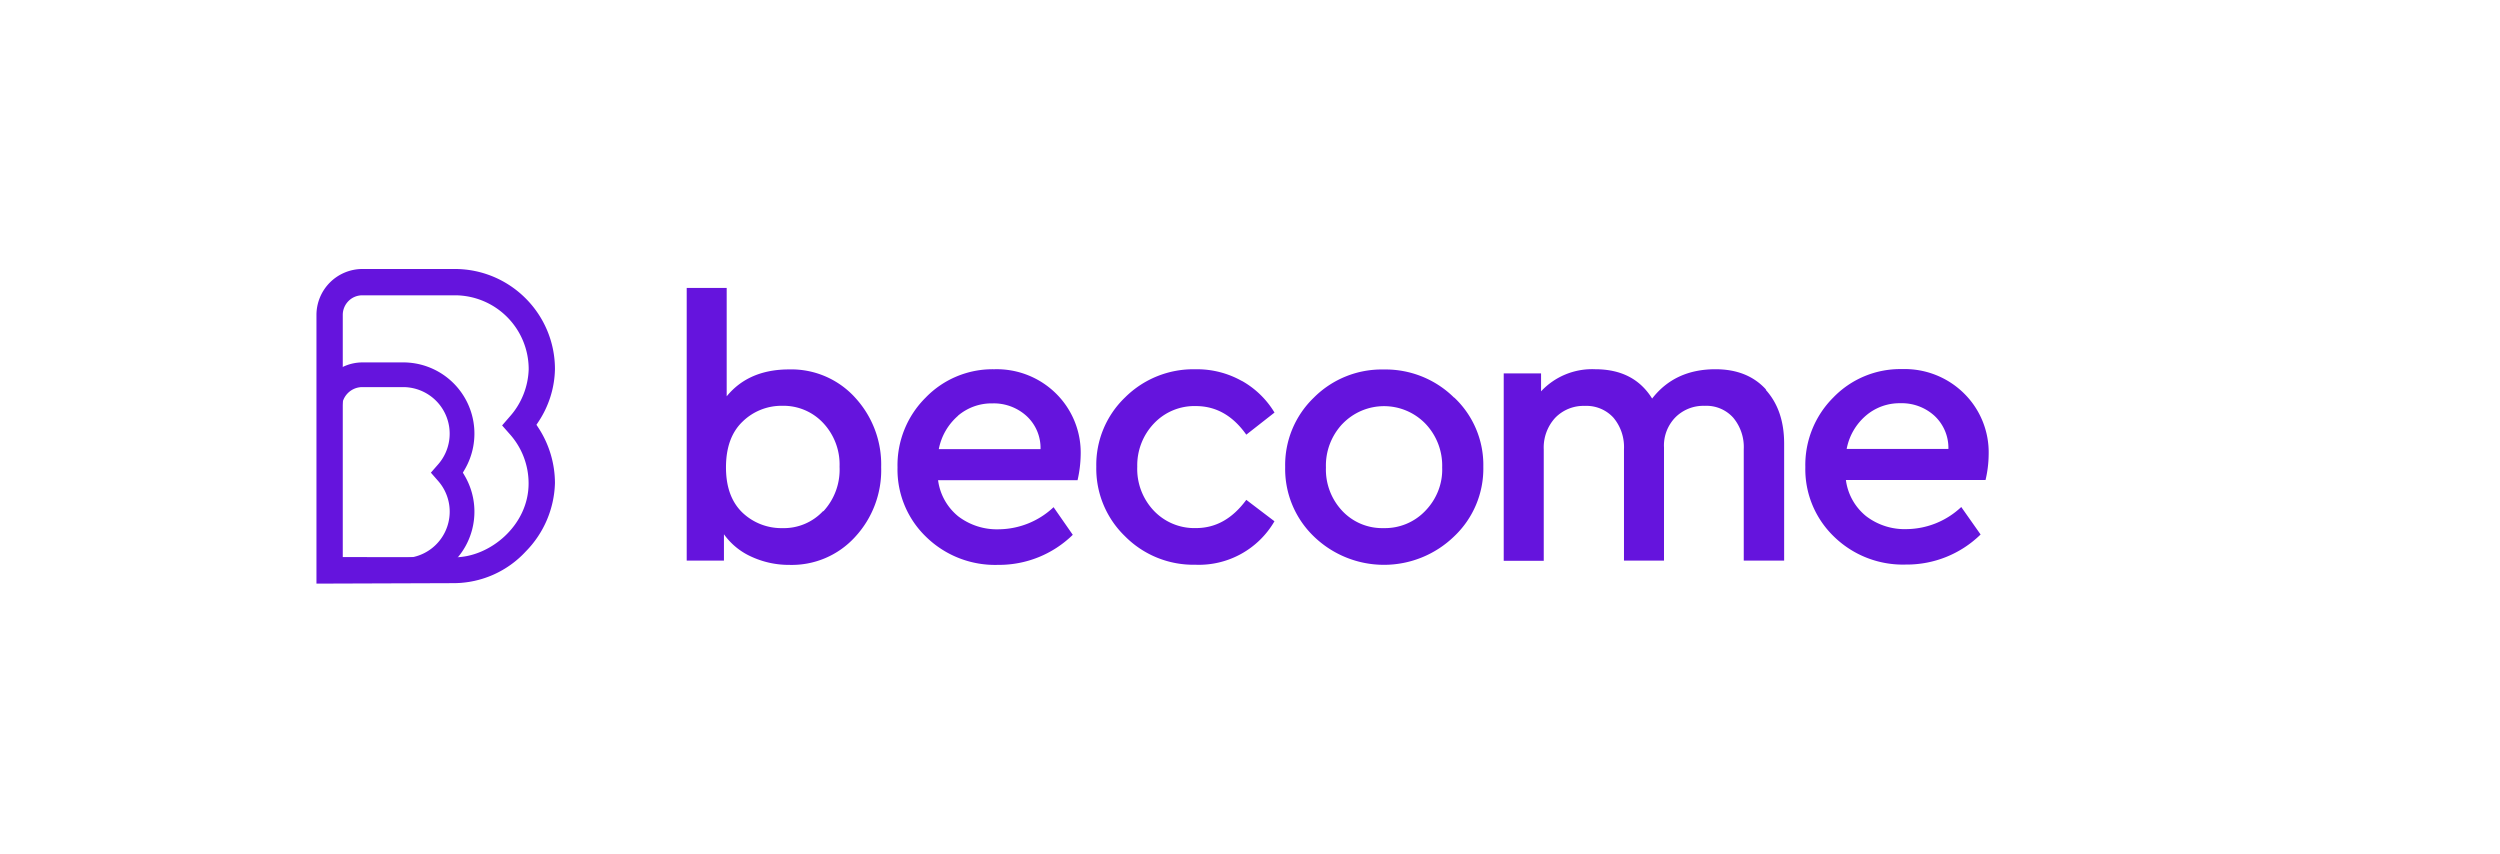 <svg xmlns="http://www.w3.org/2000/svg" width="158" height="54" fill-rule="evenodd"><path fill="#fff" d="M0 0h158v54H0z"/><g fill="#6514dd" fill-rule="nonzero"><path d="M54.023 25.107c1.114 1.198 1.713 2.785 1.667 4.42a6.21 6.21 0 0 1-1.657 4.417c-1.06 1.16-2.57 1.8-4.14 1.757-.826.006-1.643-.17-2.393-.513a4.29 4.29 0 0 1-1.747-1.423v1.667H43.4V18.197h2.527v6.85c.933-1.14 2.25-1.7 3.95-1.7 1.577-.04 3.093.606 4.157 1.77m-2 7.2A3.87 3.87 0 0 0 53.06 29.5c.04-1.025-.335-2.022-1.037-2.77-.666-.71-1.603-1.105-2.577-1.083-.94-.016-1.845.344-2.517 1-.696.667-1.044 1.626-1.047 2.877s.347 2.21 1.047 2.88c.68.642 1.583.99 2.517.973a3.39 3.39 0 0 0 2.577-1.08m16.08-1.95h-8.817a3.53 3.53 0 0 0 1.277 2.287 4.03 4.03 0 0 0 2.58.817c1.282-.018 2.51-.516 3.443-1.397L67.8 33.8c-1.26 1.232-2.957 1.916-4.72 1.9-1.694.053-3.337-.586-4.55-1.77-1.192-1.146-1.847-2.74-1.807-4.393A6.02 6.02 0 0 1 58.5 25.13c1.133-1.173 2.703-1.822 4.333-1.793 1.46-.044 2.875.512 3.913 1.54 1.032 1.022 1.594 2.425 1.553 3.877-.01.536-.076 1.07-.197 1.593m-7.553-4.07c-.63.545-1.06 1.288-1.217 2.107h6.43c.02-.798-.303-1.566-.9-2.107a3.08 3.08 0 0 0-2.143-.783c-.798-.013-1.573.265-2.18.783m17.95-2.203a5.62 5.62 0 0 1 2.06 2l-1.783 1.397c-.85-1.202-1.908-1.804-3.177-1.807-1.006-.03-1.977.373-2.667 1.107-.695.734-1.07 1.713-1.047 2.723-.04 1.03.338 2.034 1.047 2.783a3.53 3.53 0 0 0 2.667 1.097c1.25 0 2.3-.594 3.177-1.783l1.78 1.353c-1.028 1.772-2.953 2.83-5 2.747-1.664.034-3.27-.615-4.443-1.797a5.94 5.94 0 0 1-1.817-4.393c-.034-1.65.625-3.24 1.817-4.383 1.178-1.173 2.782-1.815 4.443-1.78 1.023-.02 2.033.233 2.927.733m13.43 1.05a5.85 5.85 0 0 1 1.843 4.38c.032 1.66-.637 3.256-1.843 4.397a6.37 6.37 0 0 1-8.873 0c-1.187-1.145-1.842-2.734-1.807-4.383-.035-1.648.62-3.236 1.807-4.38 1.17-1.176 2.77-1.82 4.43-1.783 1.66-.03 3.264.613 4.443 1.783m-7.057 1.65c-.702.743-1.08 1.735-1.047 2.757a3.81 3.81 0 0 0 1.023 2.737c.676.725 1.632 1.125 2.623 1.097.996.025 1.955-.373 2.64-1.097.707-.73 1.1-1.717 1.06-2.733.032-1.022-.345-2.014-1.047-2.757a3.64 3.64 0 0 0-5.253 0m26.743-2.16c.78.858 1.17 1.993 1.17 3.407v7.393h-2.553v-7.033a2.89 2.89 0 0 0-.667-2c-.455-.505-1.114-.78-1.793-.747-.704-.027-1.387.244-1.88.747-.48.507-.737 1.186-.7 1.883v7.15h-2.53v-7.033a2.88 2.88 0 0 0-.667-2c-.462-.502-1.122-.774-1.803-.743a2.49 2.49 0 0 0-1.88.757c-.496.545-.755 1.264-.72 2v7.033h-2.53V23.6h2.36v1.133c.88-.944 2.13-1.454 3.42-1.397 1.636 0 2.832.618 3.6 1.853.96-1.236 2.293-1.853 4-1.853 1.362 0 2.433.43 3.213 1.3m13.85 5.7h-8.817c.116.9.575 1.718 1.28 2.287a4 4 0 0 0 2.567.817 5.11 5.11 0 0 0 3.443-1.397l1.223 1.737c-1.26 1.232-2.957 1.916-4.72 1.9-1.694.053-3.337-.586-4.55-1.77-1.19-1.147-1.846-2.74-1.807-4.393a6.02 6.02 0 0 1 1.77-4.397c1.137-1.177 2.714-1.827 4.35-1.793 1.46-.044 2.875.512 3.913 1.54 1.033 1.02 1.596 2.425 1.553 3.877-.007.537-.073 1.07-.197 1.593m-7.56-4.07c-.633.543-1.063 1.286-1.217 2.107h6.43c.02-.798-.306-1.566-.893-2.107-.587-.527-1.355-.807-2.143-.783a3.26 3.26 0 0 0-2.177.783M20 36.887v-16.98A2.91 2.91 0 0 1 22.91 17h5.83c3.498 0 6.333 2.836 6.333 6.333-.024 1.19-.39 2.345-1.05 3.333l-.12.18.12.183c.68 1.038 1.045 2.252 1.05 3.493a6.4 6.4 0 0 1-1.847 4.333c-1.16 1.256-2.787 1.98-4.497 2l-8.73.03zm8.74-1.667c2.203 0 4.667-2 4.667-4.667.001-1.148-.42-2.257-1.187-3.113l-.487-.553.483-.557c.742-.827 1.166-1.9 1.197-3a4.67 4.67 0 0 0-4.667-4.667H22.9c-.33 0-.645.13-.877.365s-.362.55-.36.88v15.3l7.067.003z"/><path d="M20.083 36.803V19.907c.002-1.56 1.267-2.823 2.827-2.823h5.83c3.455.004 6.255 2.805 6.257 6.26-.02 1.176-.38 2.322-1.033 3.3l-.15.23.15.227c.67 1.025 1.03 2.222 1.033 3.447-.04 1.612-.696 3.147-1.83 4.293-1.147 1.235-2.75 1.946-4.437 1.967h-8.647v-.003zM22.9 18.587c-.736 0-1.333.597-1.333 1.333V35.3h7.163c2.243 0 4.76-2.023 4.76-4.753a4.74 4.74 0 0 0-1.21-3.167l-.457-.493.433-.5c.757-.838 1.193-1.915 1.233-3.043a4.76 4.76 0 0 0-4.76-4.757H22.9z"/><path d="M20.057 36.833V25.757c.002-1.575 1.278-2.85 2.853-2.853h2.57a4.5 4.5 0 0 1 3.873 6.797l-.1.17.1.17c.826 1.39.842 3.118.04 4.524s-2.296 2.272-3.914 2.27h-5.423zm5.42-1.557a2.94 2.94 0 0 0 2.207-4.887l-.453-.517.453-.517c.765-.868.95-2.103.475-3.157s-1.525-1.732-2.682-1.733H22.9c-.714 0-1.293.58-1.293 1.293v9.517h3.86z"/><path d="M20.14 36.75v-11c.002-1.53 1.24-2.768 2.77-2.77h2.567c1.586.002 3.05.853 3.836 2.23s.775 3.07-.03 4.437l-.127.213.127.2c.804 1.367.815 3.06.03 4.437s-2.25 2.228-3.836 2.23l-5.337.013zm2.77-12.37a1.38 1.38 0 0 0-1.377 1.377v9.6h3.943c1.19-.001 2.267-.697 2.757-1.78s.3-2.353-.487-3.246l-.407-.46.407-.463c.785-.892.976-2.16.487-3.244s-1.566-1.78-2.754-1.782H22.9z"/></g></svg>